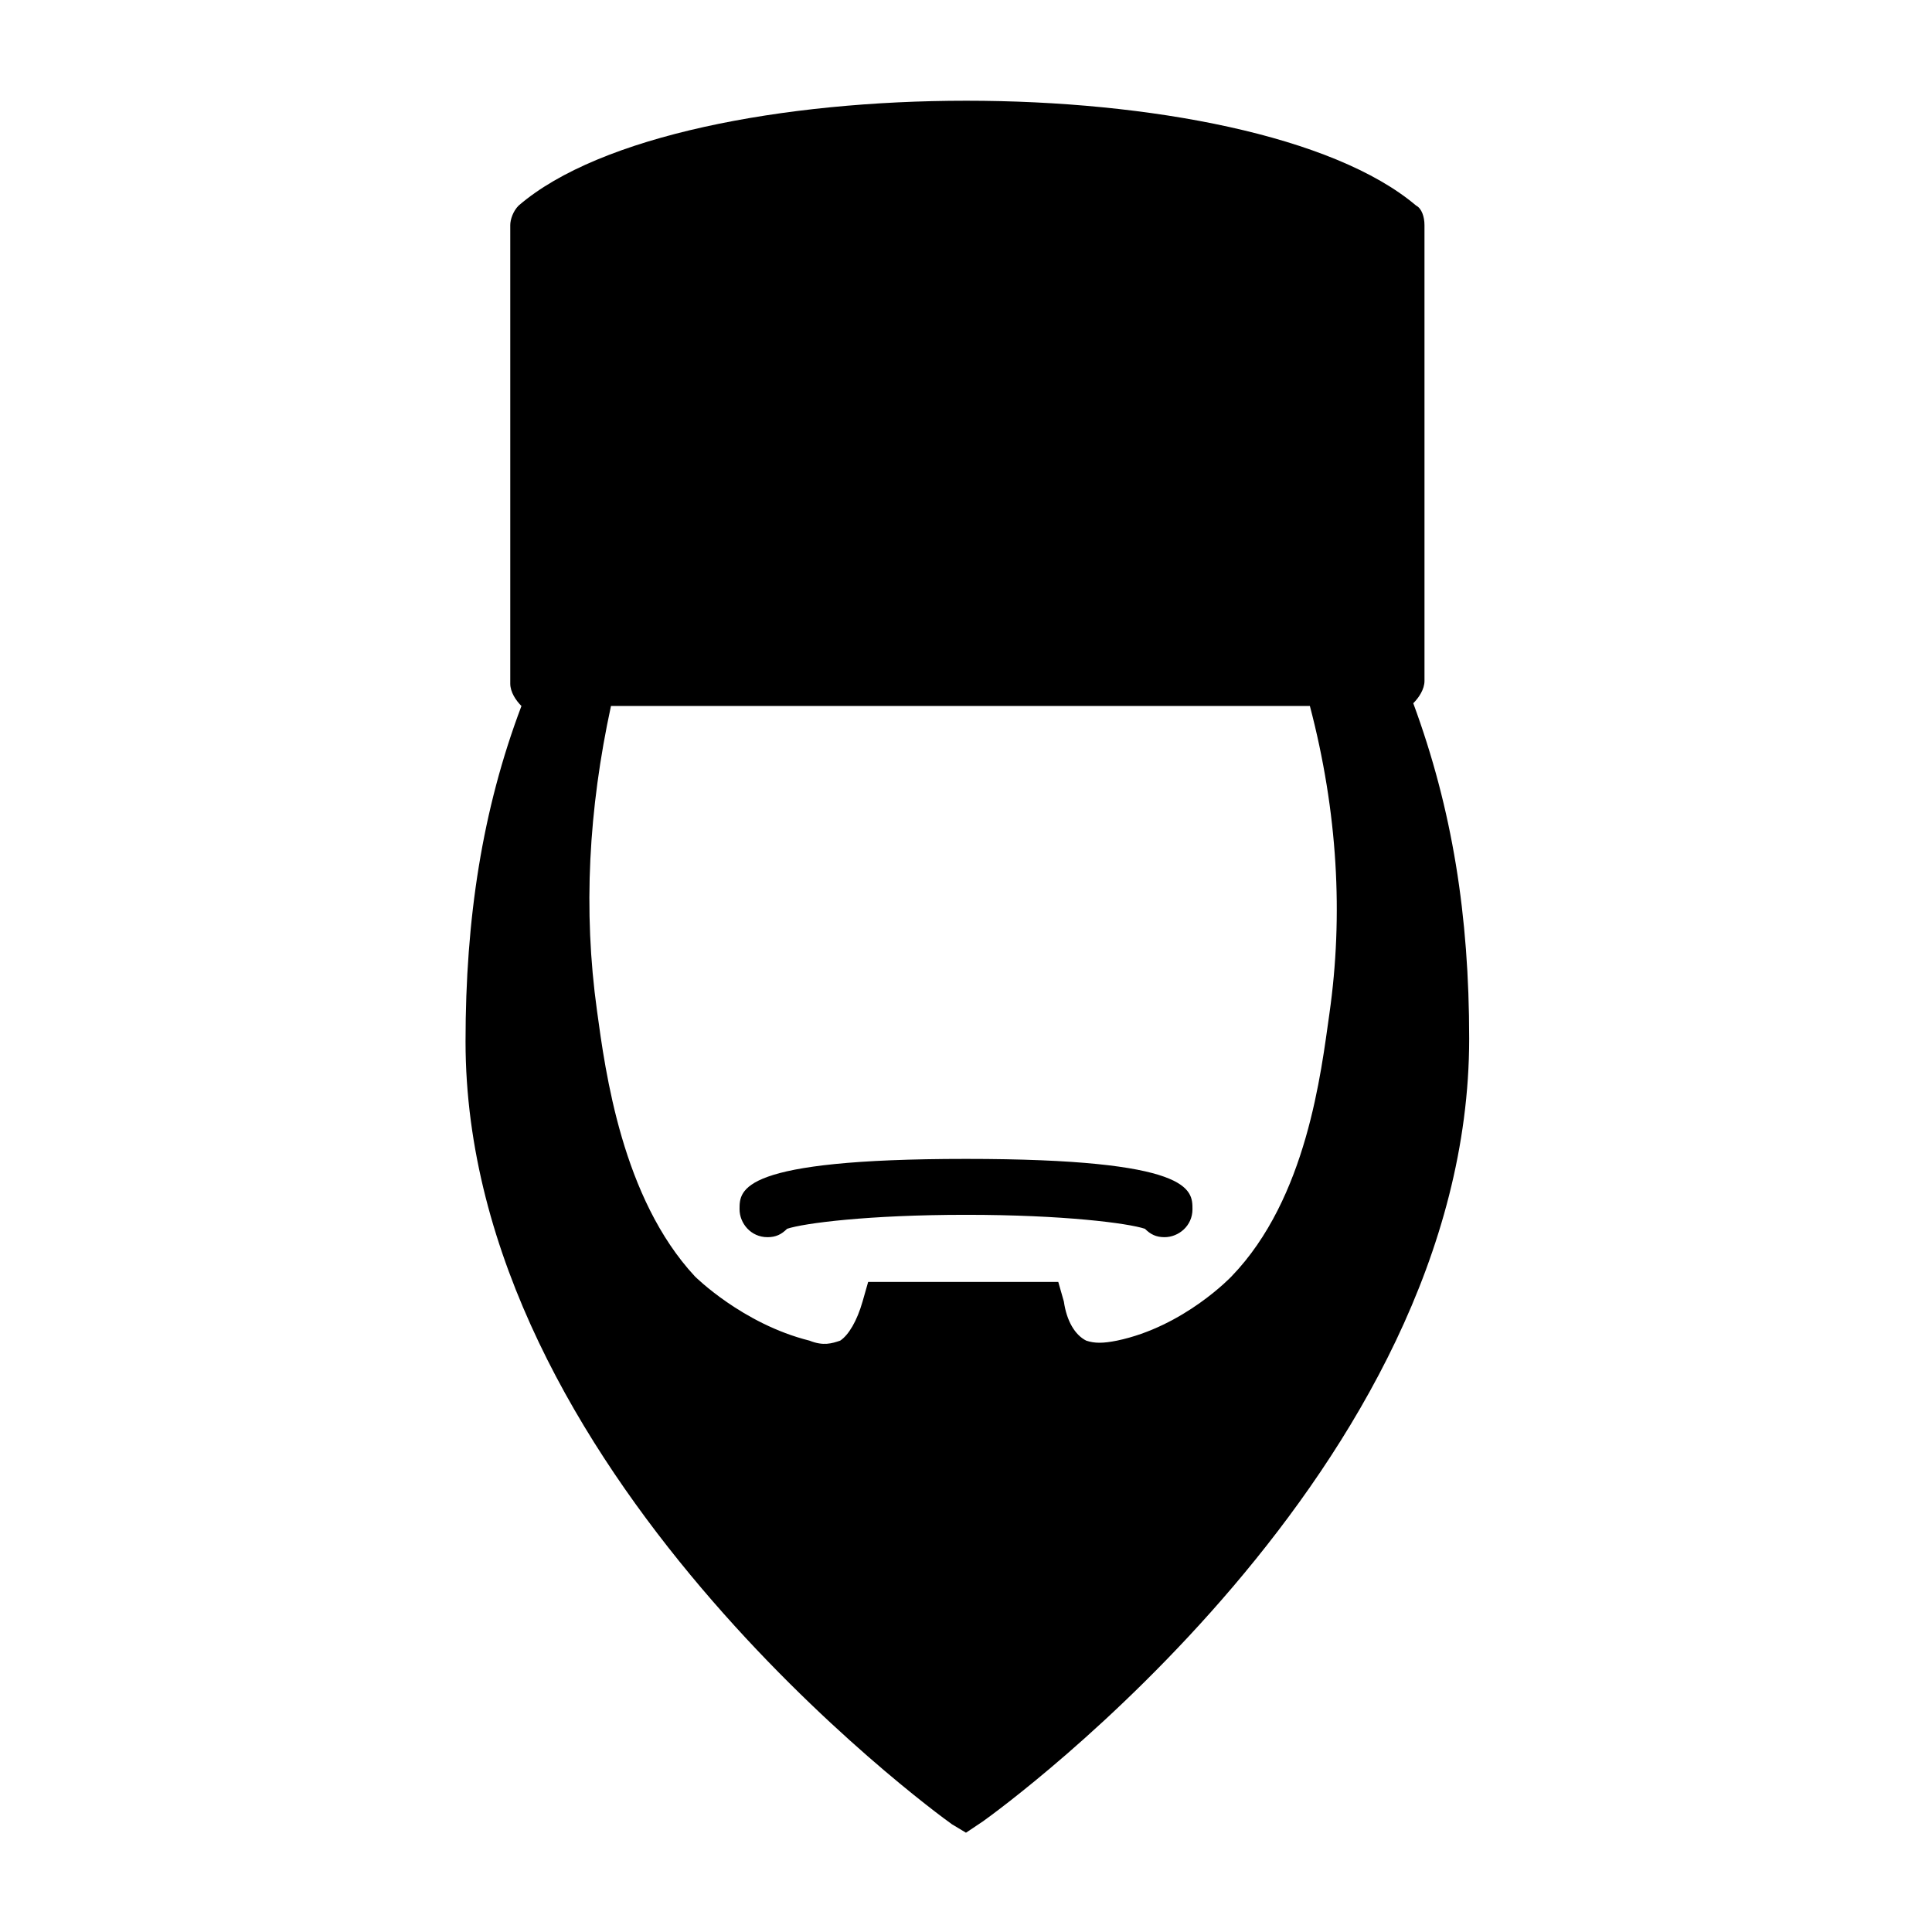 <?xml version="1.0" encoding="UTF-8"?>
<!-- Uploaded to: SVG Repo, www.svgrepo.com, Generator: SVG Repo Mixer Tools -->
<svg fill="#000000" width="800px" height="800px" version="1.1" viewBox="144 144 512 512" xmlns="http://www.w3.org/2000/svg">
 <g>
  <path d="m518.54 330.36c1.48-1.48 2.965-3.703 2.965-5.926l-0.004-120.77c0-2.223-0.742-4.445-2.223-5.188-43.711-37.043-194.86-37.043-237.83 0-1.48 1.48-2.223 3.703-2.223 5.188v121.51c0 2.223 1.48 4.445 2.965 5.926-10.371 27.414-14.816 56.309-14.816 88.906 0 113.36 123.73 203.75 128.91 207.45l3.707 2.227 4.445-2.965c5.184-3.703 128.91-93.352 128.91-207.45 0-32.598-4.445-60.754-14.816-88.906zm-22.227 82.238c-2.223 15.559-5.926 48.898-25.93 69.645 0 0-12.594 13.336-30.375 17.039-3.703 0.742-5.926 0.742-8.148 0-2.965-1.48-5.188-5.188-5.926-10.371l-1.48-5.188h-50.383l-1.48 5.188c-1.48 5.188-3.703 8.891-5.926 10.371-2.223 0.742-4.445 1.48-8.148 0-17.781-4.445-30.375-17.039-30.375-17.039-19.262-20.746-23.707-54.086-25.93-70.387-3.703-26.672-2.223-53.344 3.703-80.758h185.22c7.398 28.156 8.879 55.57 5.176 81.5z"/>
  <path d="m400 451.12c-60.012 0-60.012 8.148-60.012 13.336 0 3.703 2.965 7.41 7.41 7.41 2.223 0 3.703-0.742 5.188-2.223 4.445-1.48 21.484-3.703 47.418-3.703 25.93 0 42.973 2.223 47.418 3.703 1.48 1.48 2.965 2.223 5.188 2.223 3.703 0 7.41-2.965 7.41-7.41-0.008-5.188-0.008-13.336-60.02-13.336z"/>
 </g>
</svg>